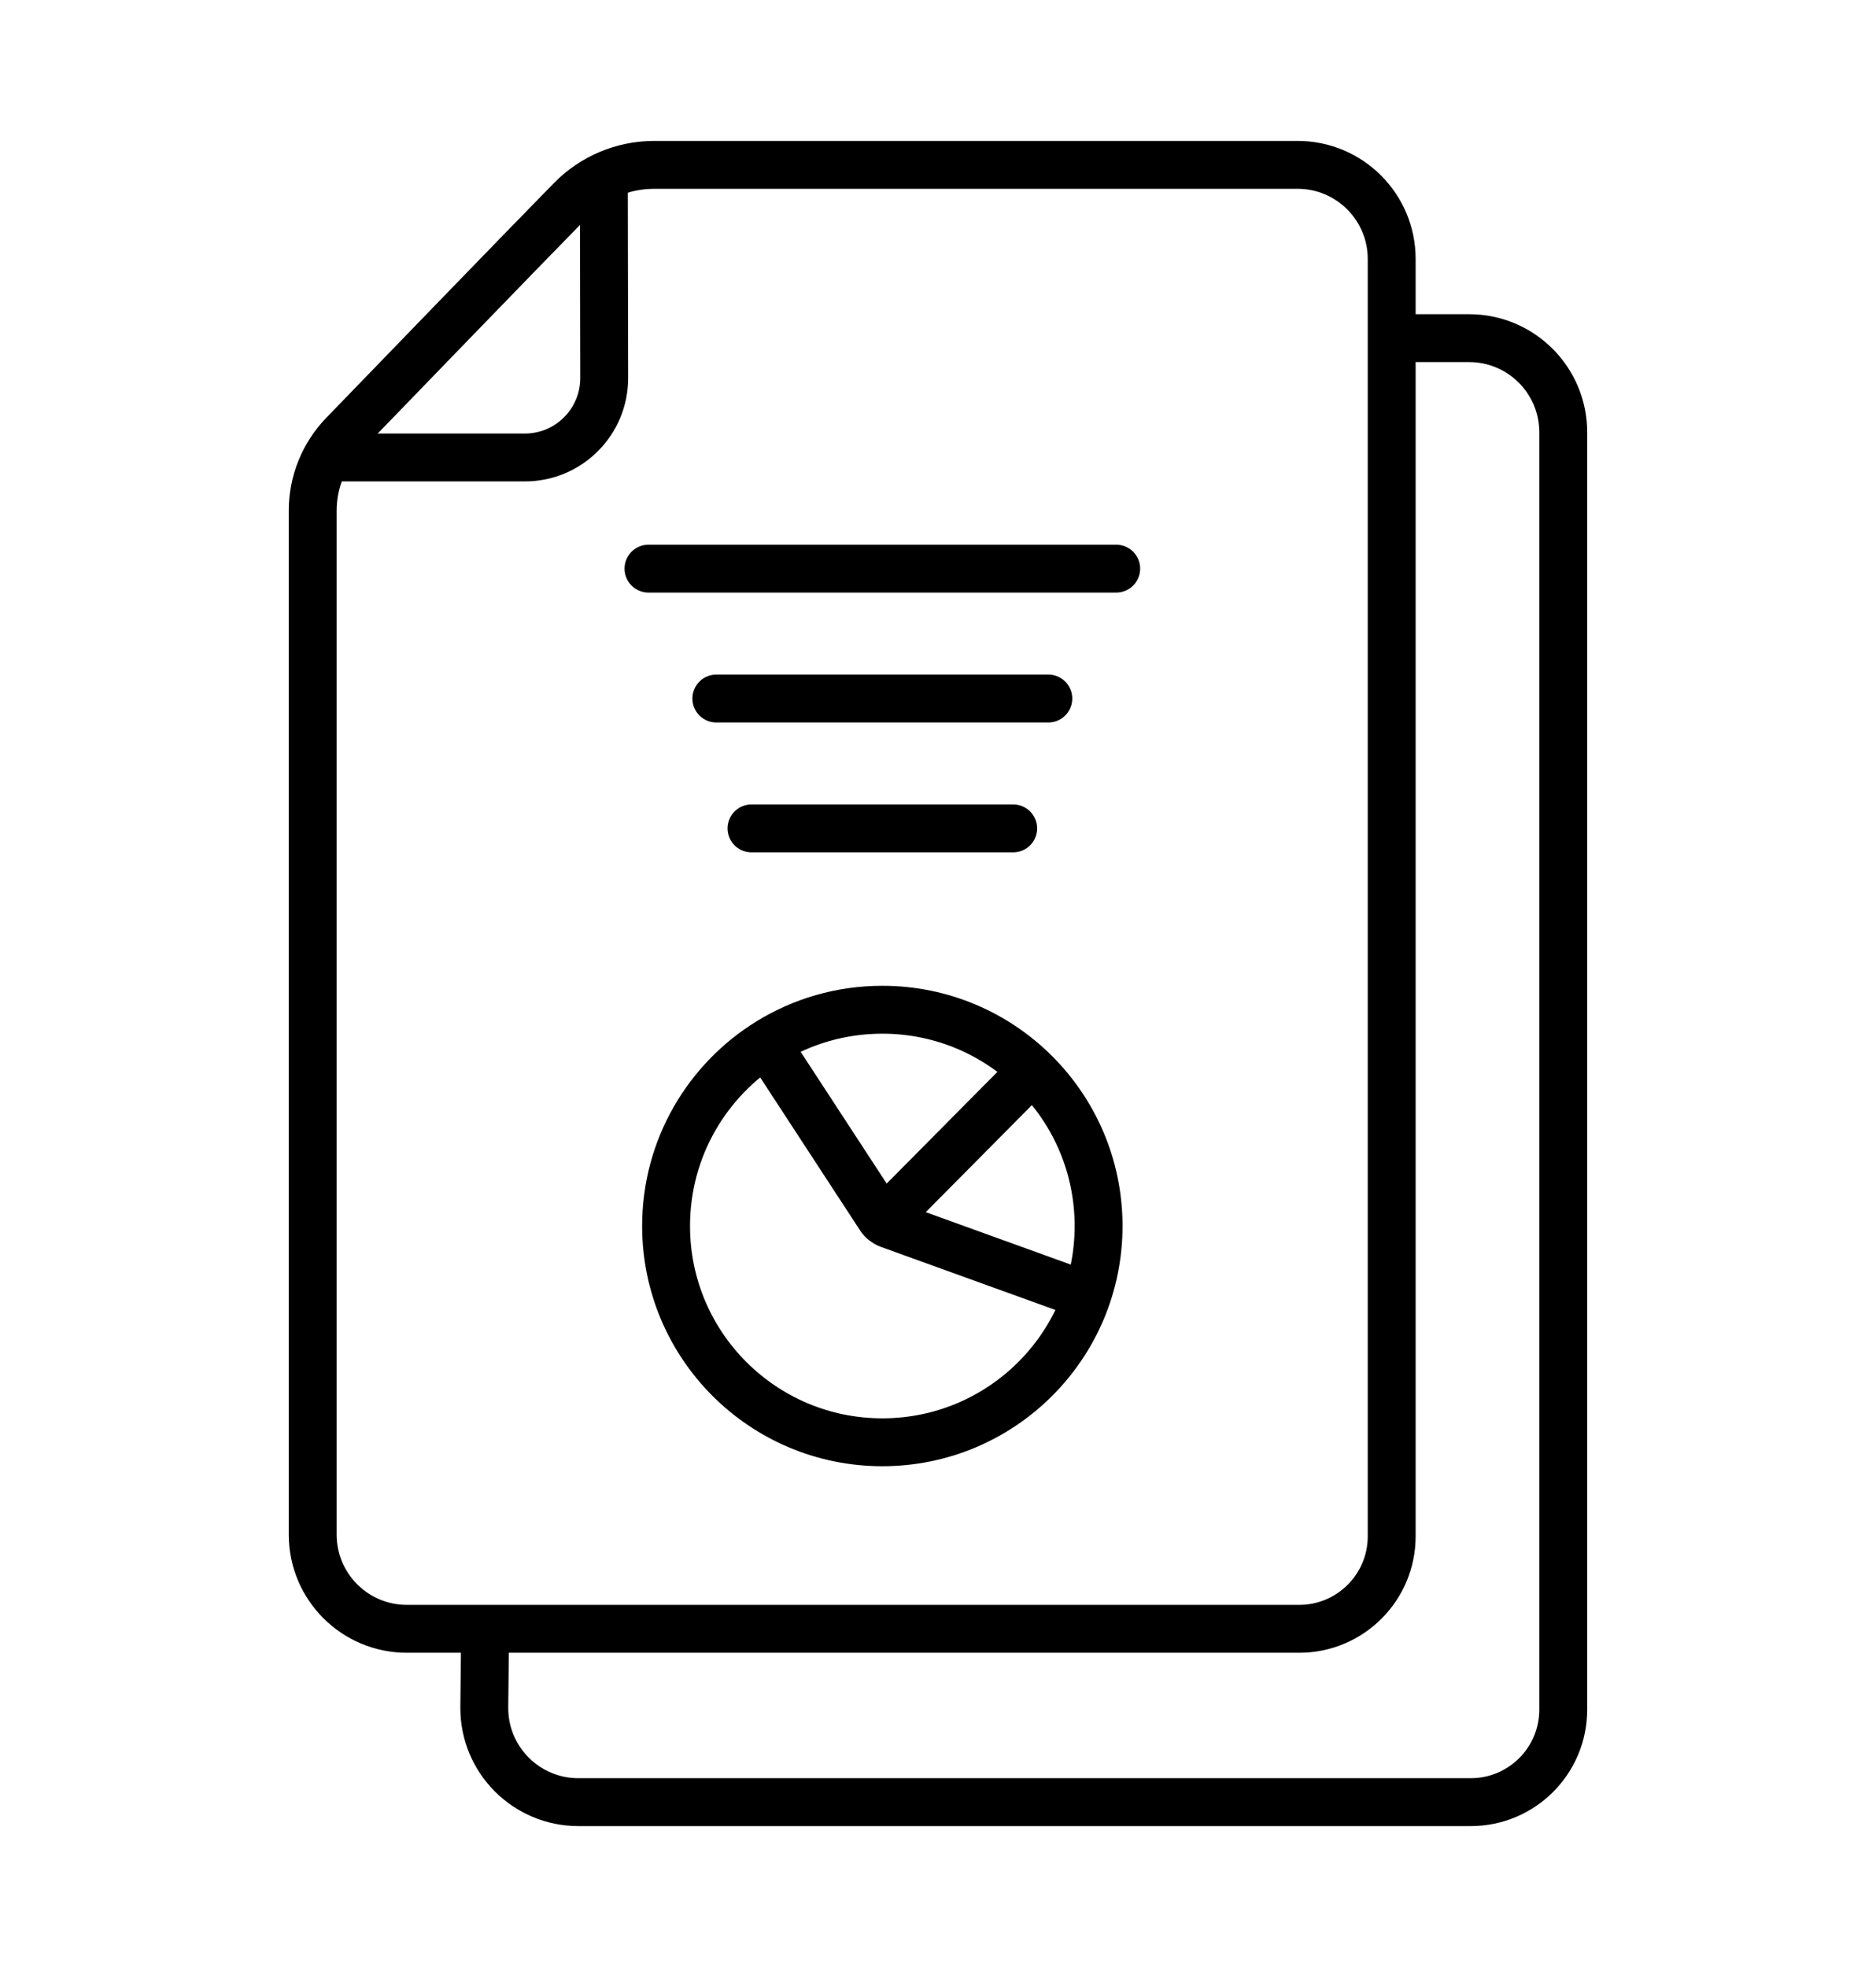 <?xml version="1.0" encoding="UTF-8"?>
<svg id="Elemente" xmlns="http://www.w3.org/2000/svg" viewBox="0 0 587.57 616.01">
  <defs>
    <style>
      .cls-1, .cls-2 {
        fill: none;
        stroke: #000;
        stroke-miterlimit: 10;
        stroke-width: 15px;
      }

      .cls-2 {
        stroke-linecap: round;
      }
    </style>
  </defs>
  <path class="cls-1" d="M435.88,81.1v400.04c0,15.99-12.97,28.96-28.96,28.96H127.42c-16.28,0-29.47-13.2-29.47-29.47V159.87c0-8.9,3.46-17.44,9.65-23.83,17.31-17.87,53.45-55.3,71.25-73.46,6.86-7,16.25-10.95,26.06-10.95h201.5c16.28,0,29.47,13.2,29.47,29.47Z"/>
  <path class="cls-1" d="M151.94,510.11l-.26,24.8c0,16.28,13.2,29.47,29.47,29.47h279.5c15.99,0,28.96-12.97,28.96-28.96V135.37c0-16.28-13.2-29.47-29.47-29.47h-24.26"/>
  <path class="cls-1" d="M102.25,143.27h62.14c13.74,0,24.87-11.15,24.85-24.89l-.11-63.15"/>
  <path class="cls-1" d="M344.08,383.95c0,37.41-30.32,67.73-67.73,67.73s-67.73-30.32-67.73-67.73c0-24.41,12.91-45.8,32.27-57.72,10.31-6.35,22.46-10.01,35.46-10.01,37.41,0,67.73,30.32,67.73,67.73Z"/>
  <line class="cls-1" x1="277.17" y1="381.85" x2="323.4" y2="335.23"/>
  <path class="cls-1" d="M240.08,326.75l35.59,54.5c.65,1,1.62,1.76,2.74,2.17l62.05,22.43"/>
  <line class="cls-2" x1="203.11" y1="178.08" x2="349.6" y2="178.08"/>
  <line class="cls-2" x1="224.36" y1="218.76" x2="328.34" y2="218.76"/>
  <line class="cls-2" x1="235.37" y1="259.43" x2="317.33" y2="259.43"/>
</svg>